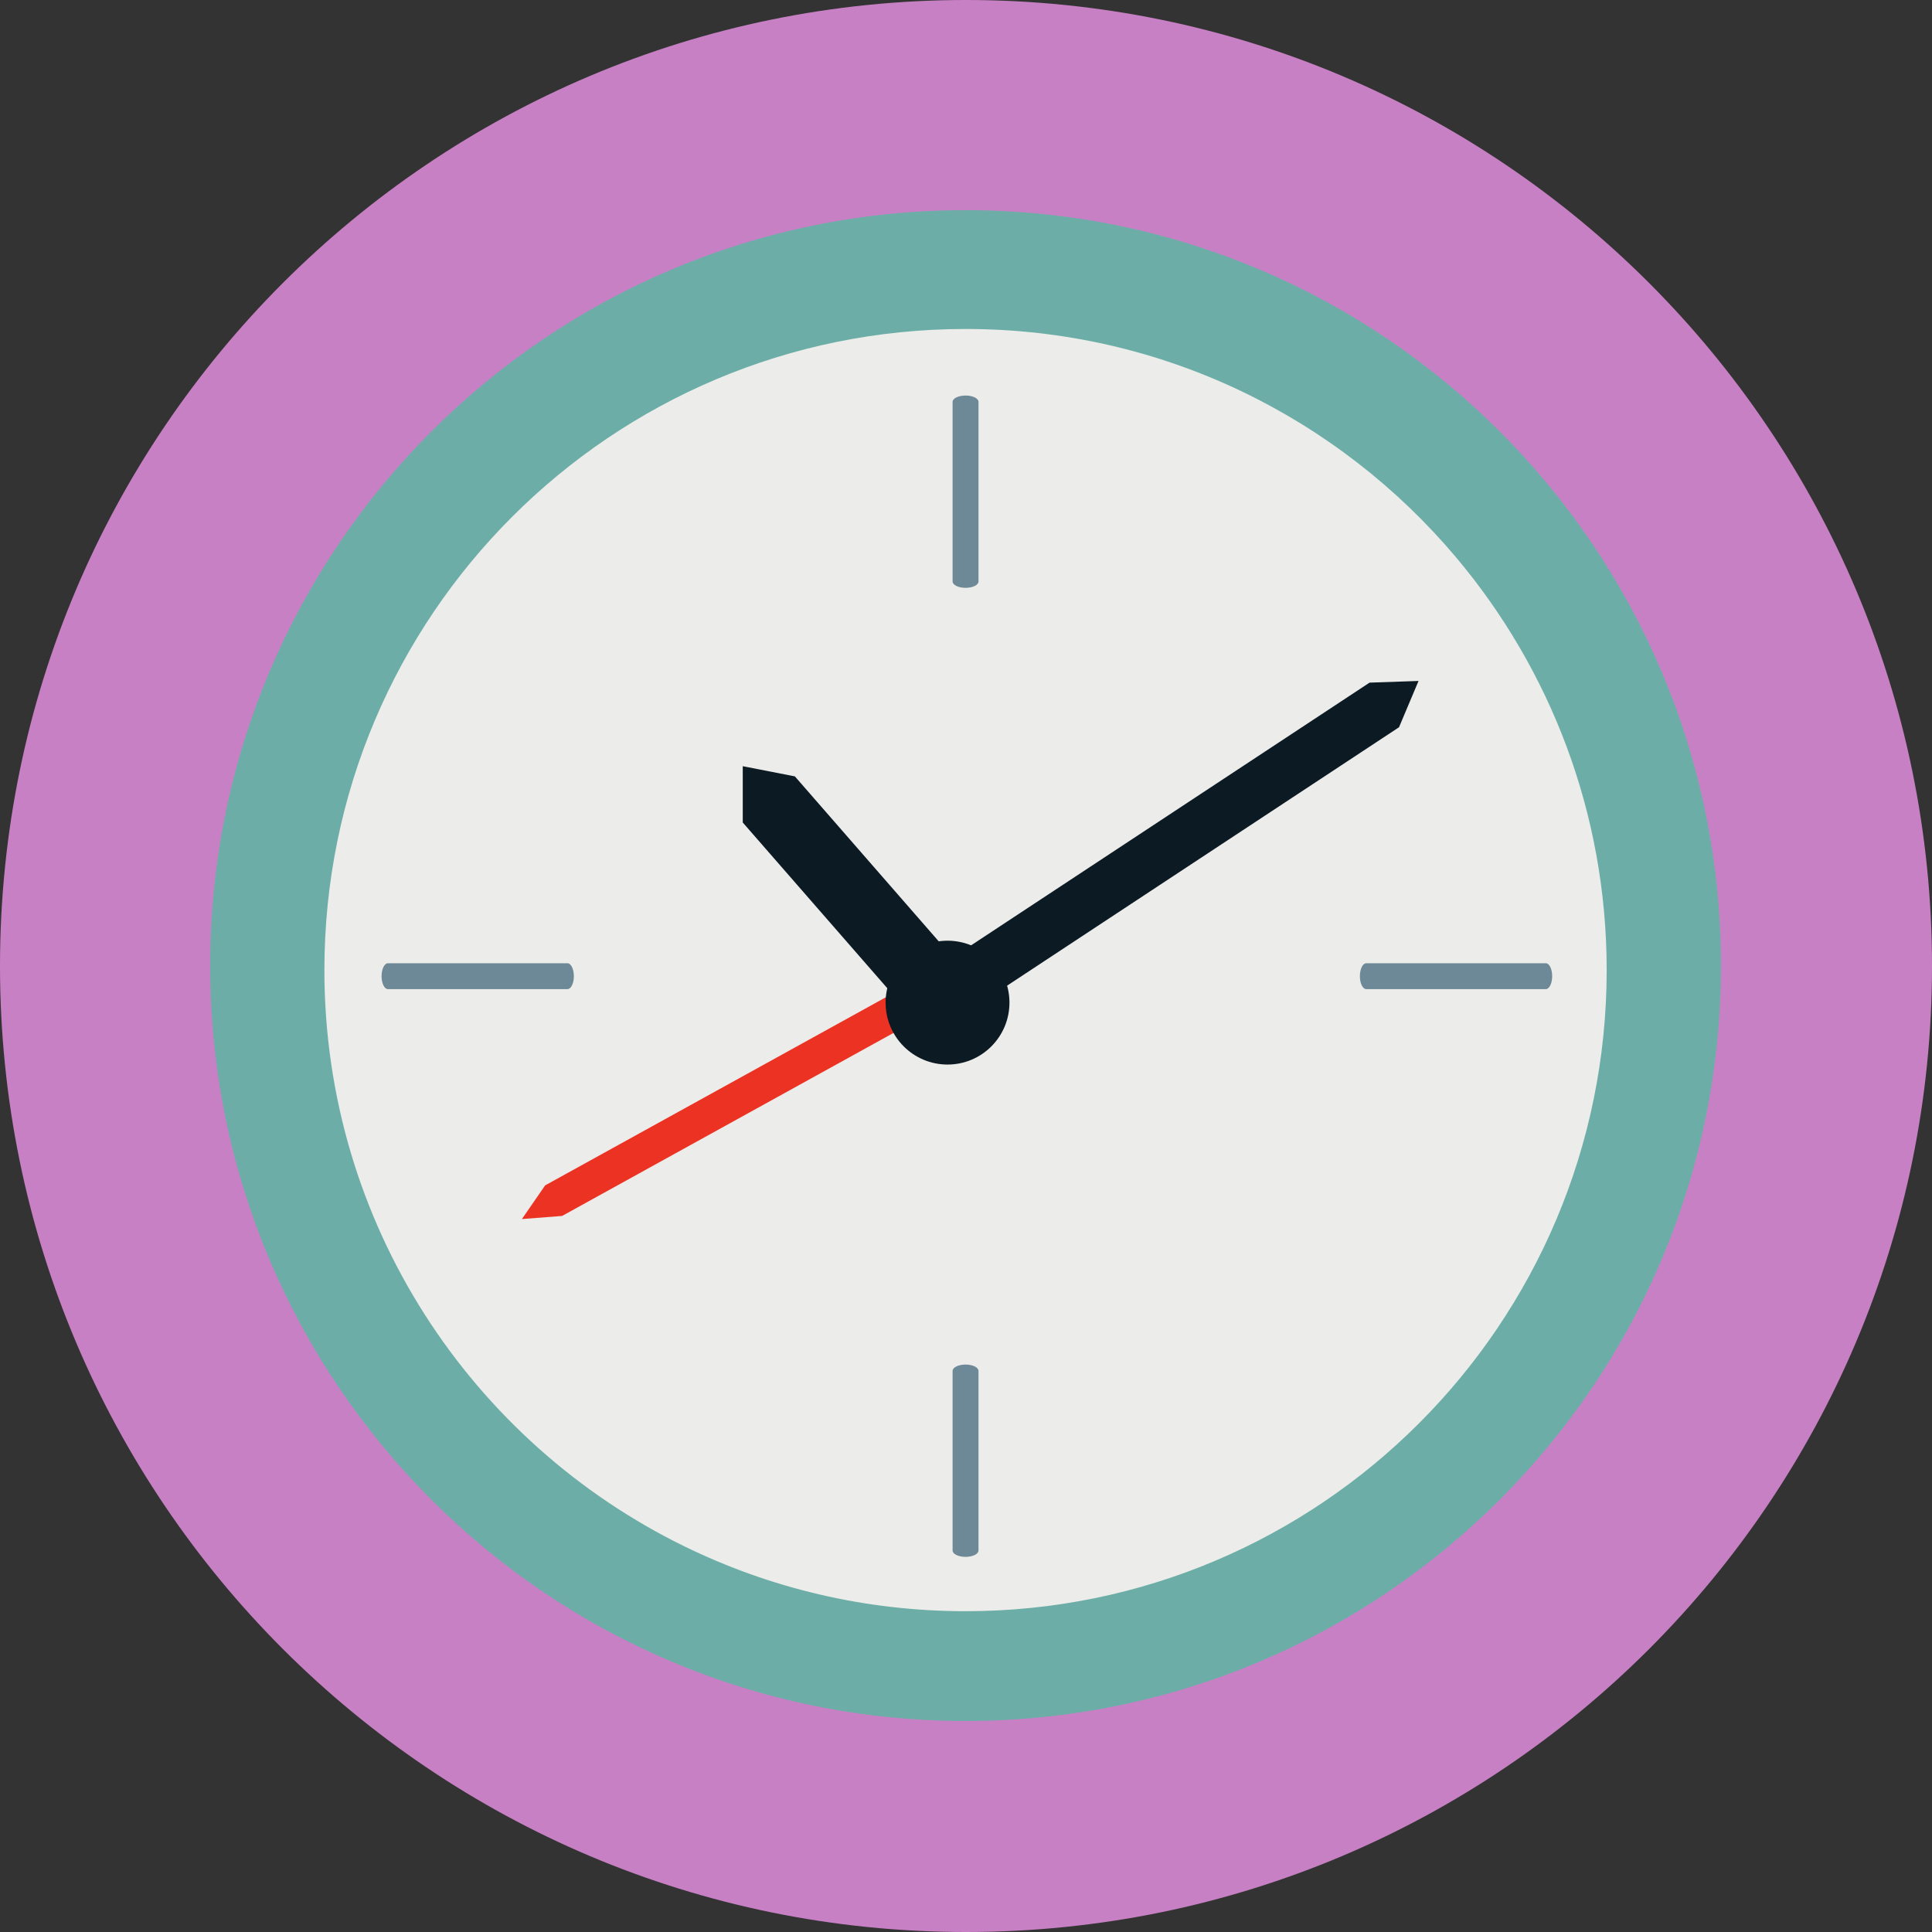 <?xml version="1.0" encoding="UTF-8"?> <svg xmlns="http://www.w3.org/2000/svg" xmlns:xlink="http://www.w3.org/1999/xlink" width="500" zoomAndPan="magnify" viewBox="0 0 375 375" height="500" preserveAspectRatio="xMidYMid meet" version="1.0"><rect x="0" y="0" width="375" height="375" fill="#333333" stroke="none"/><defs><clipPath id="f3d7d4d4c6"><path d="M 187.5 0 C 83.945 0 0 83.945 0 187.5 C 0 291.055 83.945 375 187.5 375 C 291.055 375 375 291.055 375 187.5 C 375 83.945 291.055 0 187.5 0 Z M 187.5 0 " clip-rule="nonzero"></path></clipPath><clipPath id="bc39e08f8b"><path d="M 40.793 40.793 L 334.043 40.793 L 334.043 334.043 L 40.793 334.043 Z M 40.793 40.793 " clip-rule="nonzero"></path></clipPath></defs><g clip-path="url(#f3d7d4d4c6)"><rect x="-37.5" width="450" fill="#c880c5" y="-37.5" height="450" fill-opacity="1"></rect></g><g clip-path="url(#bc39e08f8b)"><path fill="#6caea7" d="M 334.039 187.422 C 334.039 268.395 268.398 334.043 187.414 334.043 C 106.434 334.043 40.793 268.395 40.793 187.422 C 40.793 106.441 106.434 40.793 187.414 40.793 C 268.398 40.793 334.039 106.441 334.039 187.422 " fill-opacity="1" fill-rule="nonzero"></path></g><path fill="#ececea" d="M 282.641 108.203 C 259.809 81.094 225.637 63.855 187.414 63.855 C 118.684 63.855 62.965 119.562 62.965 188.289 C 62.965 237.5 91.539 280.02 132.984 300.215 C 149.43 308.23 167.891 312.734 187.414 312.734 C 256.145 312.734 311.855 257.016 311.855 188.289 C 311.855 157.781 300.855 129.855 282.641 108.203 " fill-opacity="1" fill-rule="nonzero"></path><path fill="#6d8896" d="M 189.926 112.859 C 189.926 113.547 188.809 114.098 187.414 114.098 C 186.031 114.098 184.898 113.547 184.898 112.859 L 184.898 78.004 C 184.898 77.328 186.031 76.773 187.414 76.773 C 188.809 76.773 189.926 77.328 189.926 78.004 L 189.926 112.859 " fill-opacity="1" fill-rule="nonzero"></path><path fill="#6d8896" d="M 189.926 300.953 C 189.926 301.633 188.809 302.188 187.414 302.188 C 186.031 302.188 184.898 301.633 184.898 300.953 L 184.898 266.098 C 184.898 265.418 186.031 264.859 187.414 264.859 C 188.809 264.859 189.926 265.418 189.926 266.098 L 189.926 300.953 " fill-opacity="1" fill-rule="nonzero"></path><path fill="#6d8896" d="M 265.188 191.988 C 264.504 191.988 263.953 190.867 263.953 189.48 C 263.953 188.09 264.504 186.965 265.188 186.965 L 300.039 186.965 C 300.73 186.965 301.273 188.09 301.273 189.48 C 301.273 190.867 300.73 191.988 300.039 191.988 L 265.188 191.988 " fill-opacity="1" fill-rule="nonzero"></path><path fill="#ec3223" d="M 180.988 188.574 L 184.262 194.508 L 109.098 236.016 L 101.301 236.617 L 105.812 230.082 L 180.988 188.574 " fill-opacity="1" fill-rule="nonzero"></path><path fill="#6d8896" d="M 75.293 191.988 C 74.613 191.988 74.062 190.867 74.062 189.48 C 74.062 188.09 74.613 186.965 75.293 186.965 L 110.145 186.965 C 110.828 186.965 111.387 188.09 111.387 189.48 C 111.387 190.867 110.828 191.988 110.145 191.988 L 75.293 191.988 " fill-opacity="1" fill-rule="nonzero"></path><path fill="#0c1a23" d="M 183.918 182.59 C 190.559 182.59 195.934 187.973 195.934 194.609 C 195.934 201.246 190.559 206.629 183.918 206.629 C 177.277 206.629 171.895 201.246 171.895 194.609 C 171.895 187.973 177.277 182.59 183.918 182.59 " fill-opacity="1" fill-rule="nonzero"></path><path fill="#0c1a23" d="M 184.777 185.664 L 174.664 194.609 L 144.168 159.645 L 144.168 148.719 L 154.285 150.695 L 184.777 185.664 " fill-opacity="1" fill-rule="nonzero"></path><path fill="#0c1a23" d="M 189.625 195.172 L 183.914 186.504 L 265.828 132.5 L 275.336 132.172 L 271.547 141.16 L 189.625 195.172 " fill-opacity="1" fill-rule="nonzero"></path></svg> 